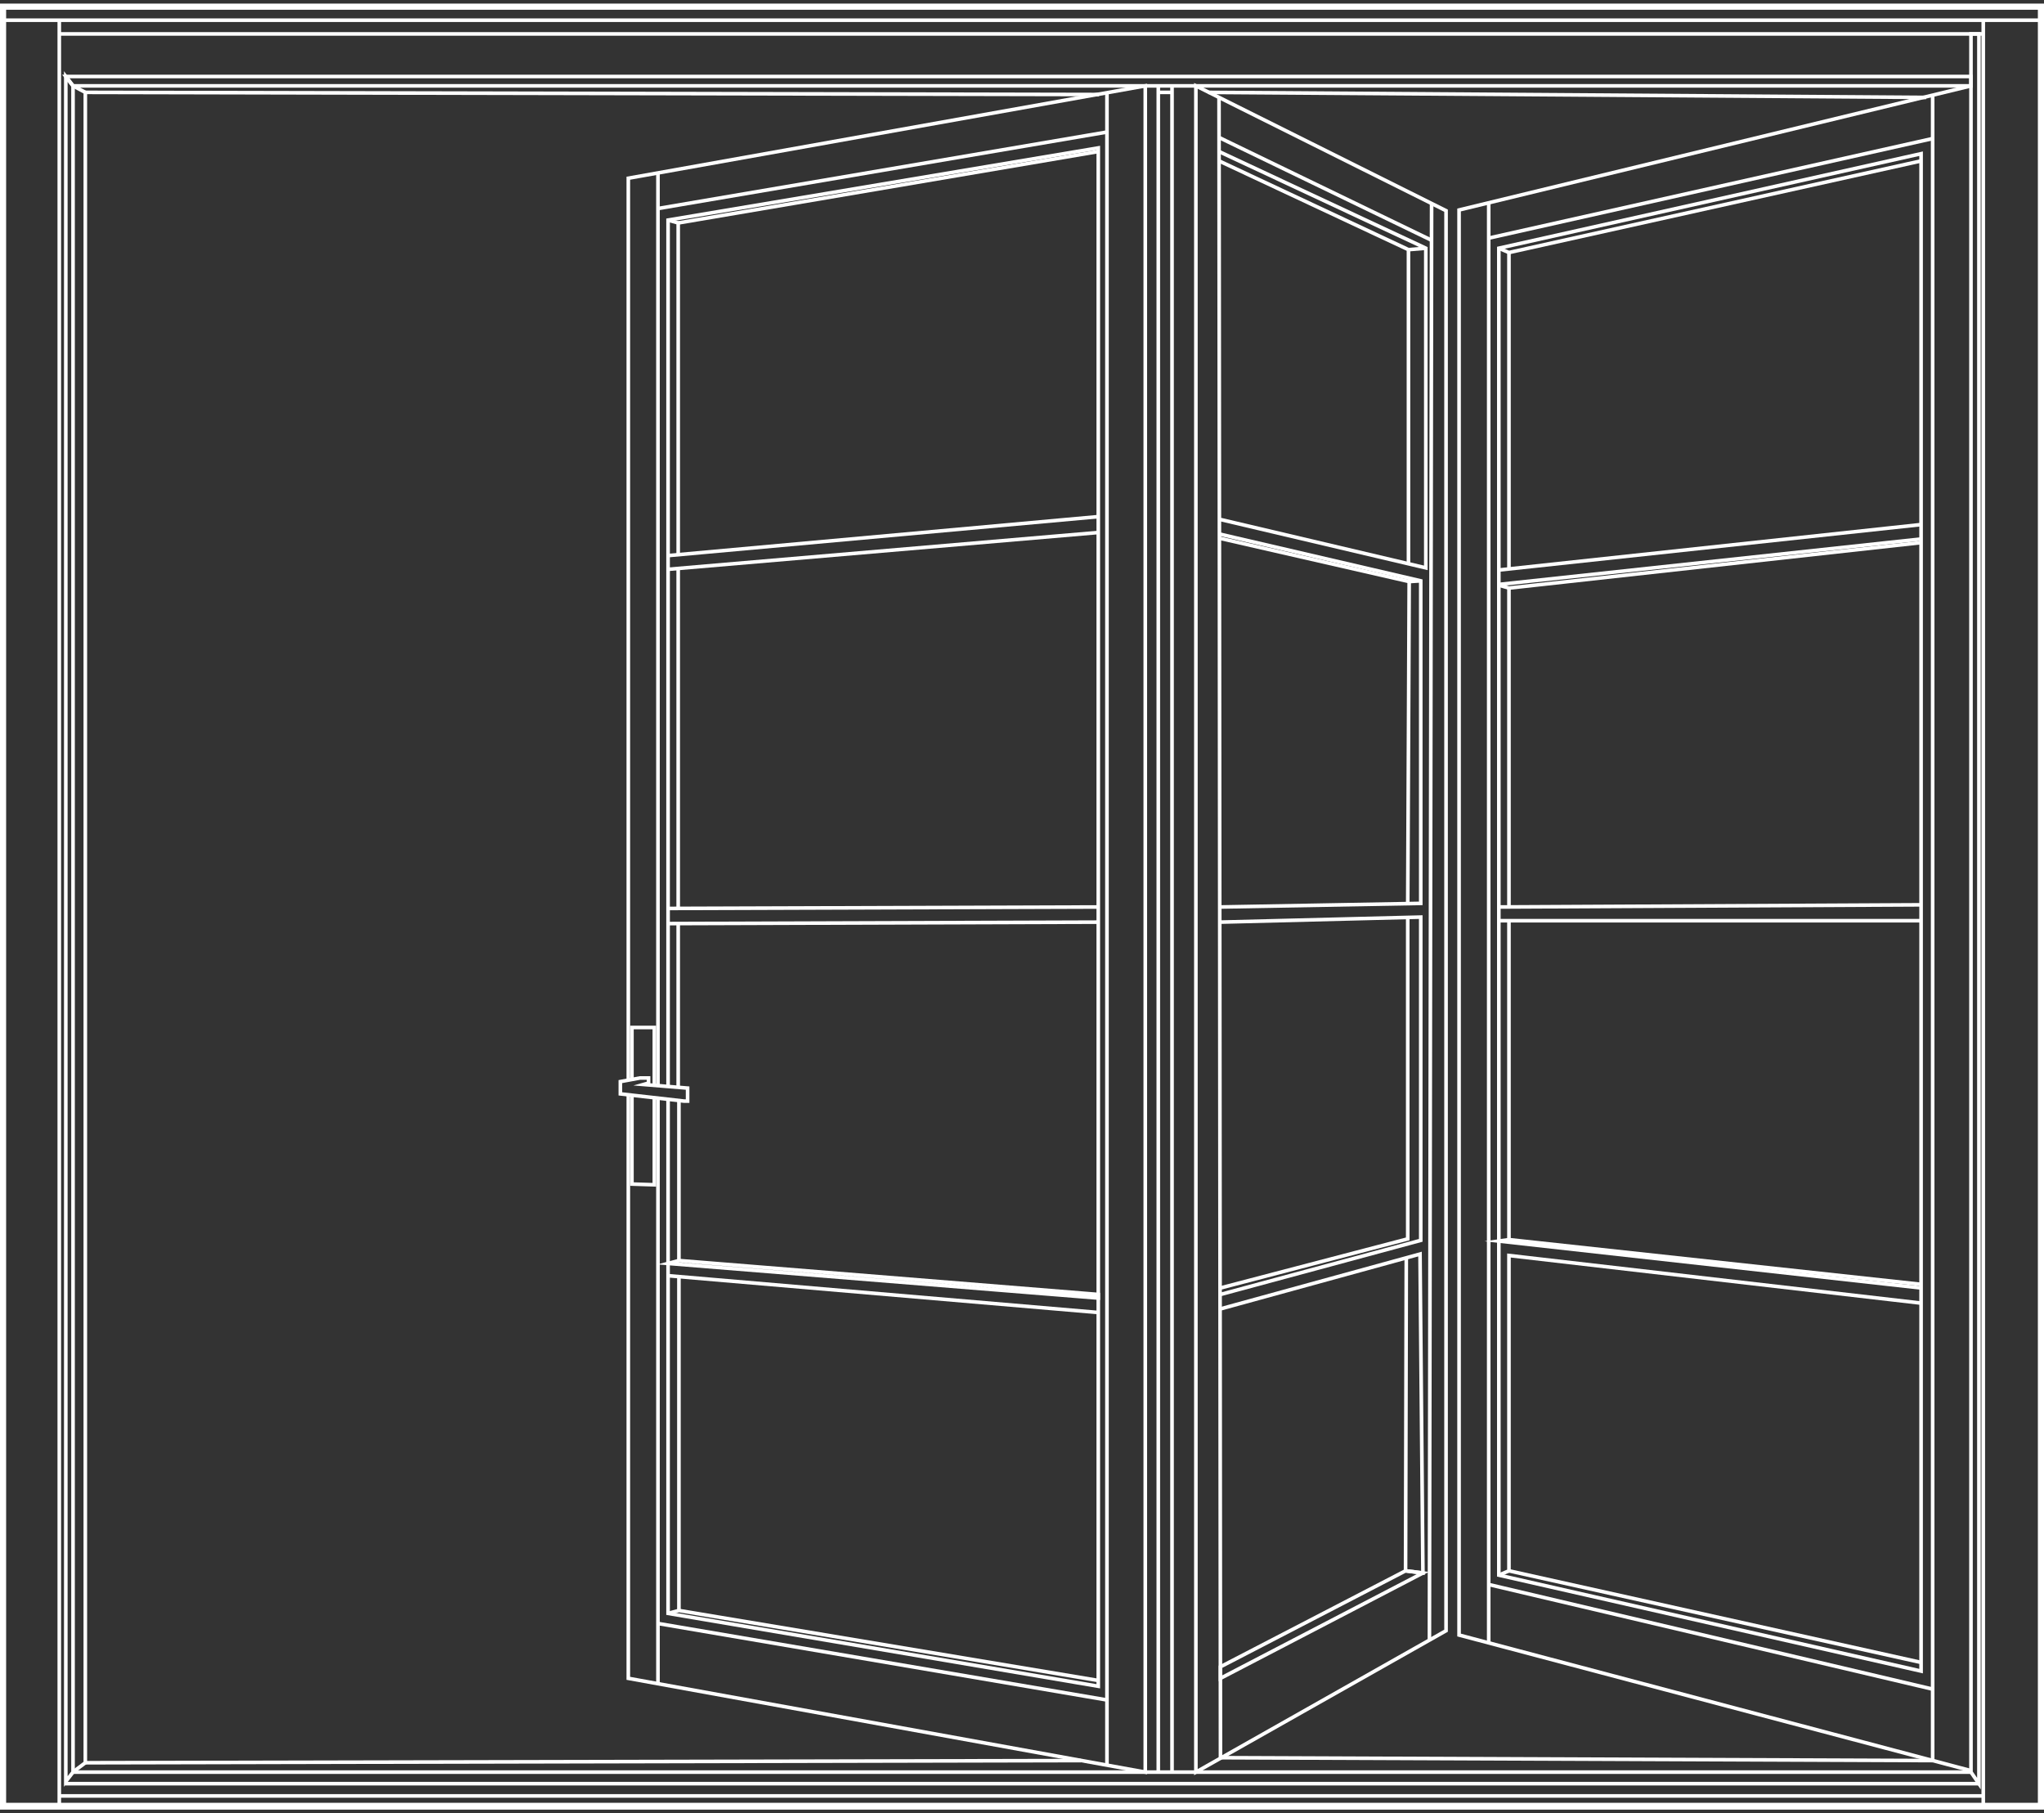 <svg width="283" height="251" viewBox="0 0 283 251" fill="none" xmlns="http://www.w3.org/2000/svg">
<rect x="0" y="0" width="283" height="251" fill="#333333" stroke="none"/>
<g clip-path="url(#clip0_493_1450)">
<path d="M8.209 4.695H274.591" stroke="white" stroke-width="0.5" stroke-miterlimit="10"/>
<path d="M282.9 2.797H0.1" stroke="white" stroke-width="0.5" stroke-miterlimit="10"/>
<path d="M282.9 0.6H0.1V250.3H282.9V0.6Z" stroke="white" stroke-width="1.5" stroke-miterlimit="10"/>
<path d="M274.591 250.3V2.797" stroke="white" stroke-width="0.5" stroke-miterlimit="10"/>
<path d="M9.11 10.588V246.605L10.111 245.306V11.886L9.11 10.588Z" stroke="white" stroke-width="0.5" stroke-miterlimit="10"/>
<path d="M273.99 4.695V246.904L272.889 245.306V4.695H273.99Z" stroke="white" stroke-width="0.5" stroke-miterlimit="10"/>
<path d="M9.01 246.904H273.99" stroke="white" stroke-width="0.5" stroke-miterlimit="10"/>
<path d="M272.889 245.306H10.111" stroke="white" stroke-width="0.5" stroke-miterlimit="10"/>
<path d="M8.209 248.602H274.591" stroke="white" stroke-width="0.5" stroke-miterlimit="10"/>
<path d="M272.889 10.588H9.11L10.111 11.886H272.889V10.588Z" stroke="white" stroke-width="0.5" stroke-miterlimit="10"/>
<path d="M86.992 151.519V232.322L158.568 245.306V11.886L86.992 24.671V149.521" stroke="white" stroke-width="0.5" stroke-miterlimit="10"/>
<path d="M160.37 11.886V245.306" stroke="white" stroke-width="0.5" stroke-miterlimit="10"/>
<path d="M91.097 150.32V23.972" stroke="white" stroke-width="0.5" stroke-miterlimit="10"/>
<path d="M91.097 233.121V152.018" stroke="white" stroke-width="0.5" stroke-miterlimit="10"/>
<path d="M153.262 12.885V244.307" stroke="white" stroke-width="0.5" stroke-miterlimit="10"/>
<path d="M91.097 224.731L153.263 235.318" stroke="white" stroke-width="0.5" stroke-miterlimit="10"/>
<path d="M91.097 28.866L153.263 18.279" stroke="white" stroke-width="0.5" stroke-miterlimit="10"/>
<path d="M92.498 152.118V223.333L152.061 233.421V20.476L92.498 30.464V150.42" stroke="white" stroke-width="0.5" stroke-miterlimit="10"/>
<path d="M92.498 76.908L152.061 71.515" stroke="white" stroke-width="0.5" stroke-miterlimit="10"/>
<path d="M92.498 78.806L152.061 73.712" stroke="white" stroke-width="0.5" stroke-miterlimit="10"/>
<path d="M92.498 30.464L93.9 30.863V76.808" stroke="white" stroke-width="0.5" stroke-miterlimit="10"/>
<path d="M152.061 20.976L93.899 30.864" stroke="white" stroke-width="0.5" stroke-miterlimit="10"/>
<path d="M93.899 78.806V125.75" stroke="white" stroke-width="0.5" stroke-miterlimit="10"/>
<path d="M92.498 125.75L152.061 125.55" stroke="white" stroke-width="0.5" stroke-miterlimit="10"/>
<path d="M152.061 127.647L92.498 127.847" stroke="white" stroke-width="0.5" stroke-miterlimit="10"/>
<path d="M92.498 223.333L94 222.933L152.061 232.621" stroke="white" stroke-width="0.5" stroke-miterlimit="10"/>
<path d="M152.061 179.685L92.498 174.891L94 174.491L152.061 179.186V179.685Z" stroke="white" stroke-width="0.5" stroke-miterlimit="10"/>
<path d="M92.498 176.589L152.061 181.683" stroke="white" stroke-width="0.5" stroke-miterlimit="10"/>
<path d="M94 152.318V174.491" stroke="white" stroke-width="0.5" stroke-miterlimit="10"/>
<path d="M93.899 127.847V150.52" stroke="white" stroke-width="0.5" stroke-miterlimit="10"/>
<path d="M94 222.933V176.788" stroke="white" stroke-width="0.5" stroke-miterlimit="10"/>
<path d="M162.272 11.886V245.306" stroke="white" stroke-width="0.5" stroke-miterlimit="10"/>
<path d="M165.575 245.306V11.886L200.212 29.166V225.73L165.575 245.306Z" stroke="white" stroke-width="0.5" stroke-miterlimit="10"/>
<path d="M197.91 227.128L198.21 28.167" stroke="white" stroke-width="0.5" stroke-miterlimit="10"/>
<path d="M168.779 13.584L168.979 243.309" stroke="white" stroke-width="0.5" stroke-miterlimit="10"/>
<path d="M194.606 217.44L168.979 230.724V232.322L197.009 217.739L194.606 217.44Z" stroke="white" stroke-width="0.5" stroke-miterlimit="10"/>
<path d="M168.979 181.183L196.608 173.592L197.009 217.739L194.606 217.44L194.706 174.092" stroke="white" stroke-width="0.5" stroke-miterlimit="10"/>
<path d="M168.979 179.186L196.708 171.695V126.948L168.879 127.647" stroke="white" stroke-width="0.5" stroke-miterlimit="10"/>
<path d="M168.979 178.287L194.906 171.495V126.948" stroke="white" stroke-width="0.5" stroke-miterlimit="10"/>
<path d="M168.979 125.55L196.708 125.05V80.404L168.779 73.912" stroke="white" stroke-width="0.5" stroke-miterlimit="10"/>
<path d="M168.879 74.511L195.107 80.504L194.906 125.15" stroke="white" stroke-width="0.5" stroke-miterlimit="10"/>
<path d="M168.879 19.078L198.21 33.261" stroke="white" stroke-width="0.5" stroke-miterlimit="10"/>
<path d="M168.779 20.976L197.409 34.359V78.606L168.979 71.914" stroke="white" stroke-width="0.5" stroke-miterlimit="10"/>
<path d="M195.007 78.007V34.559L168.779 22.274" stroke="white" stroke-width="0.5" stroke-miterlimit="10"/>
<path d="M197.409 34.359L195.007 34.559" stroke="white" stroke-width="0.5" stroke-miterlimit="10"/>
<path d="M196.709 80.404L195.107 80.504" stroke="white" stroke-width="0.5" stroke-miterlimit="10"/>
<path d="M272.889 245.106L202.014 226.329V29.066L272.889 11.886" stroke="white" stroke-width="0.5" stroke-miterlimit="10"/>
<path d="M206.118 28.067V227.328" stroke="white" stroke-width="0.5" stroke-miterlimit="10"/>
<path d="M267.584 13.185V243.708" stroke="white" stroke-width="0.5" stroke-miterlimit="10"/>
<path d="M206.118 219.337L267.584 233.82" stroke="white" stroke-width="0.5" stroke-miterlimit="10"/>
<path d="M206.118 32.961L267.584 19.178" stroke="white" stroke-width="0.5" stroke-miterlimit="10"/>
<path d="M265.982 231.323L207.52 218.039V34.359L265.982 21.275V231.323Z" stroke="white" stroke-width="0.5" stroke-miterlimit="10"/>
<path d="M208.921 34.959V78.706" stroke="white" stroke-width="0.5" stroke-miterlimit="10"/>
<path d="M208.921 81.403V125.55" stroke="white" stroke-width="0.5" stroke-miterlimit="10"/>
<path d="M207.52 218.039L208.921 217.44V173.792L265.982 180.384" stroke="white" stroke-width="0.5" stroke-miterlimit="10"/>
<path d="M207.52 78.906L265.982 72.613" stroke="white" stroke-width="0.5" stroke-miterlimit="10"/>
<path d="M207.52 80.903L265.982 74.611" stroke="white" stroke-width="0.5" stroke-miterlimit="10"/>
<path d="M207.52 125.55L265.982 125.25" stroke="white" stroke-width="0.5" stroke-miterlimit="10"/>
<path d="M265.982 127.448H207.52" stroke="white" stroke-width="0.5" stroke-miterlimit="10"/>
<path d="M265.982 178.287L207.52 171.794L208.921 171.595" stroke="white" stroke-width="0.5" stroke-miterlimit="10"/>
<path d="M265.982 177.787L208.921 171.595V127.448" stroke="white" stroke-width="0.5" stroke-miterlimit="10"/>
<path d="M10.211 245.206L11.813 244.008V12.785L10.111 11.886" stroke="white" stroke-width="0.5" stroke-miterlimit="10"/>
<path d="M11.812 244.008L149.659 243.708" stroke="white" stroke-width="0.5" stroke-miterlimit="10"/>
<path d="M168.979 243.309L267.584 243.708" stroke="white" stroke-width="0.5" stroke-miterlimit="10"/>
<path d="M266.683 13.484L167.277 12.785" stroke="white" stroke-width="0.5" stroke-miterlimit="10"/>
<path d="M162.272 12.785H160.37" stroke="white" stroke-width="0.5" stroke-miterlimit="10"/>
<path d="M152.161 13.085L11.812 12.785" stroke="white" stroke-width="0.5" stroke-miterlimit="10"/>
<path d="M87.493 151.619V163.904L90.596 164.004V151.918" stroke="white" stroke-width="0.5" stroke-miterlimit="10"/>
<path d="M90.596 150.22V142.23H87.493V149.421" stroke="white" stroke-width="0.5" stroke-miterlimit="10"/>
<path d="M88.594 149.222L85.891 149.721V151.419L94.7 152.418H95.201V150.62L89.094 150.12L89.795 149.921V149.222H88.594Z" stroke="white" stroke-width="0.5" stroke-miterlimit="10"/>
<path d="M208.921 217.44L265.982 230.124" stroke="white" stroke-width="0.5" stroke-miterlimit="10"/>
<path d="M265.982 22.274L208.921 34.959L207.52 34.359" stroke="white" stroke-width="0.5" stroke-miterlimit="10"/>
<path d="M265.982 75.111L208.921 81.403L207.52 81.003" stroke="white" stroke-width="0.5" stroke-miterlimit="10"/>
<path d="M8.209 2.797V250.3" stroke="white" stroke-width="0.5" stroke-miterlimit="10"/>
</g>
<defs>
<clipPath id="clip0_493_1450">
<rect width="283" height="250" fill="white" transform="translate(0 0.5)"/>
</clipPath>
</defs>
</svg>
